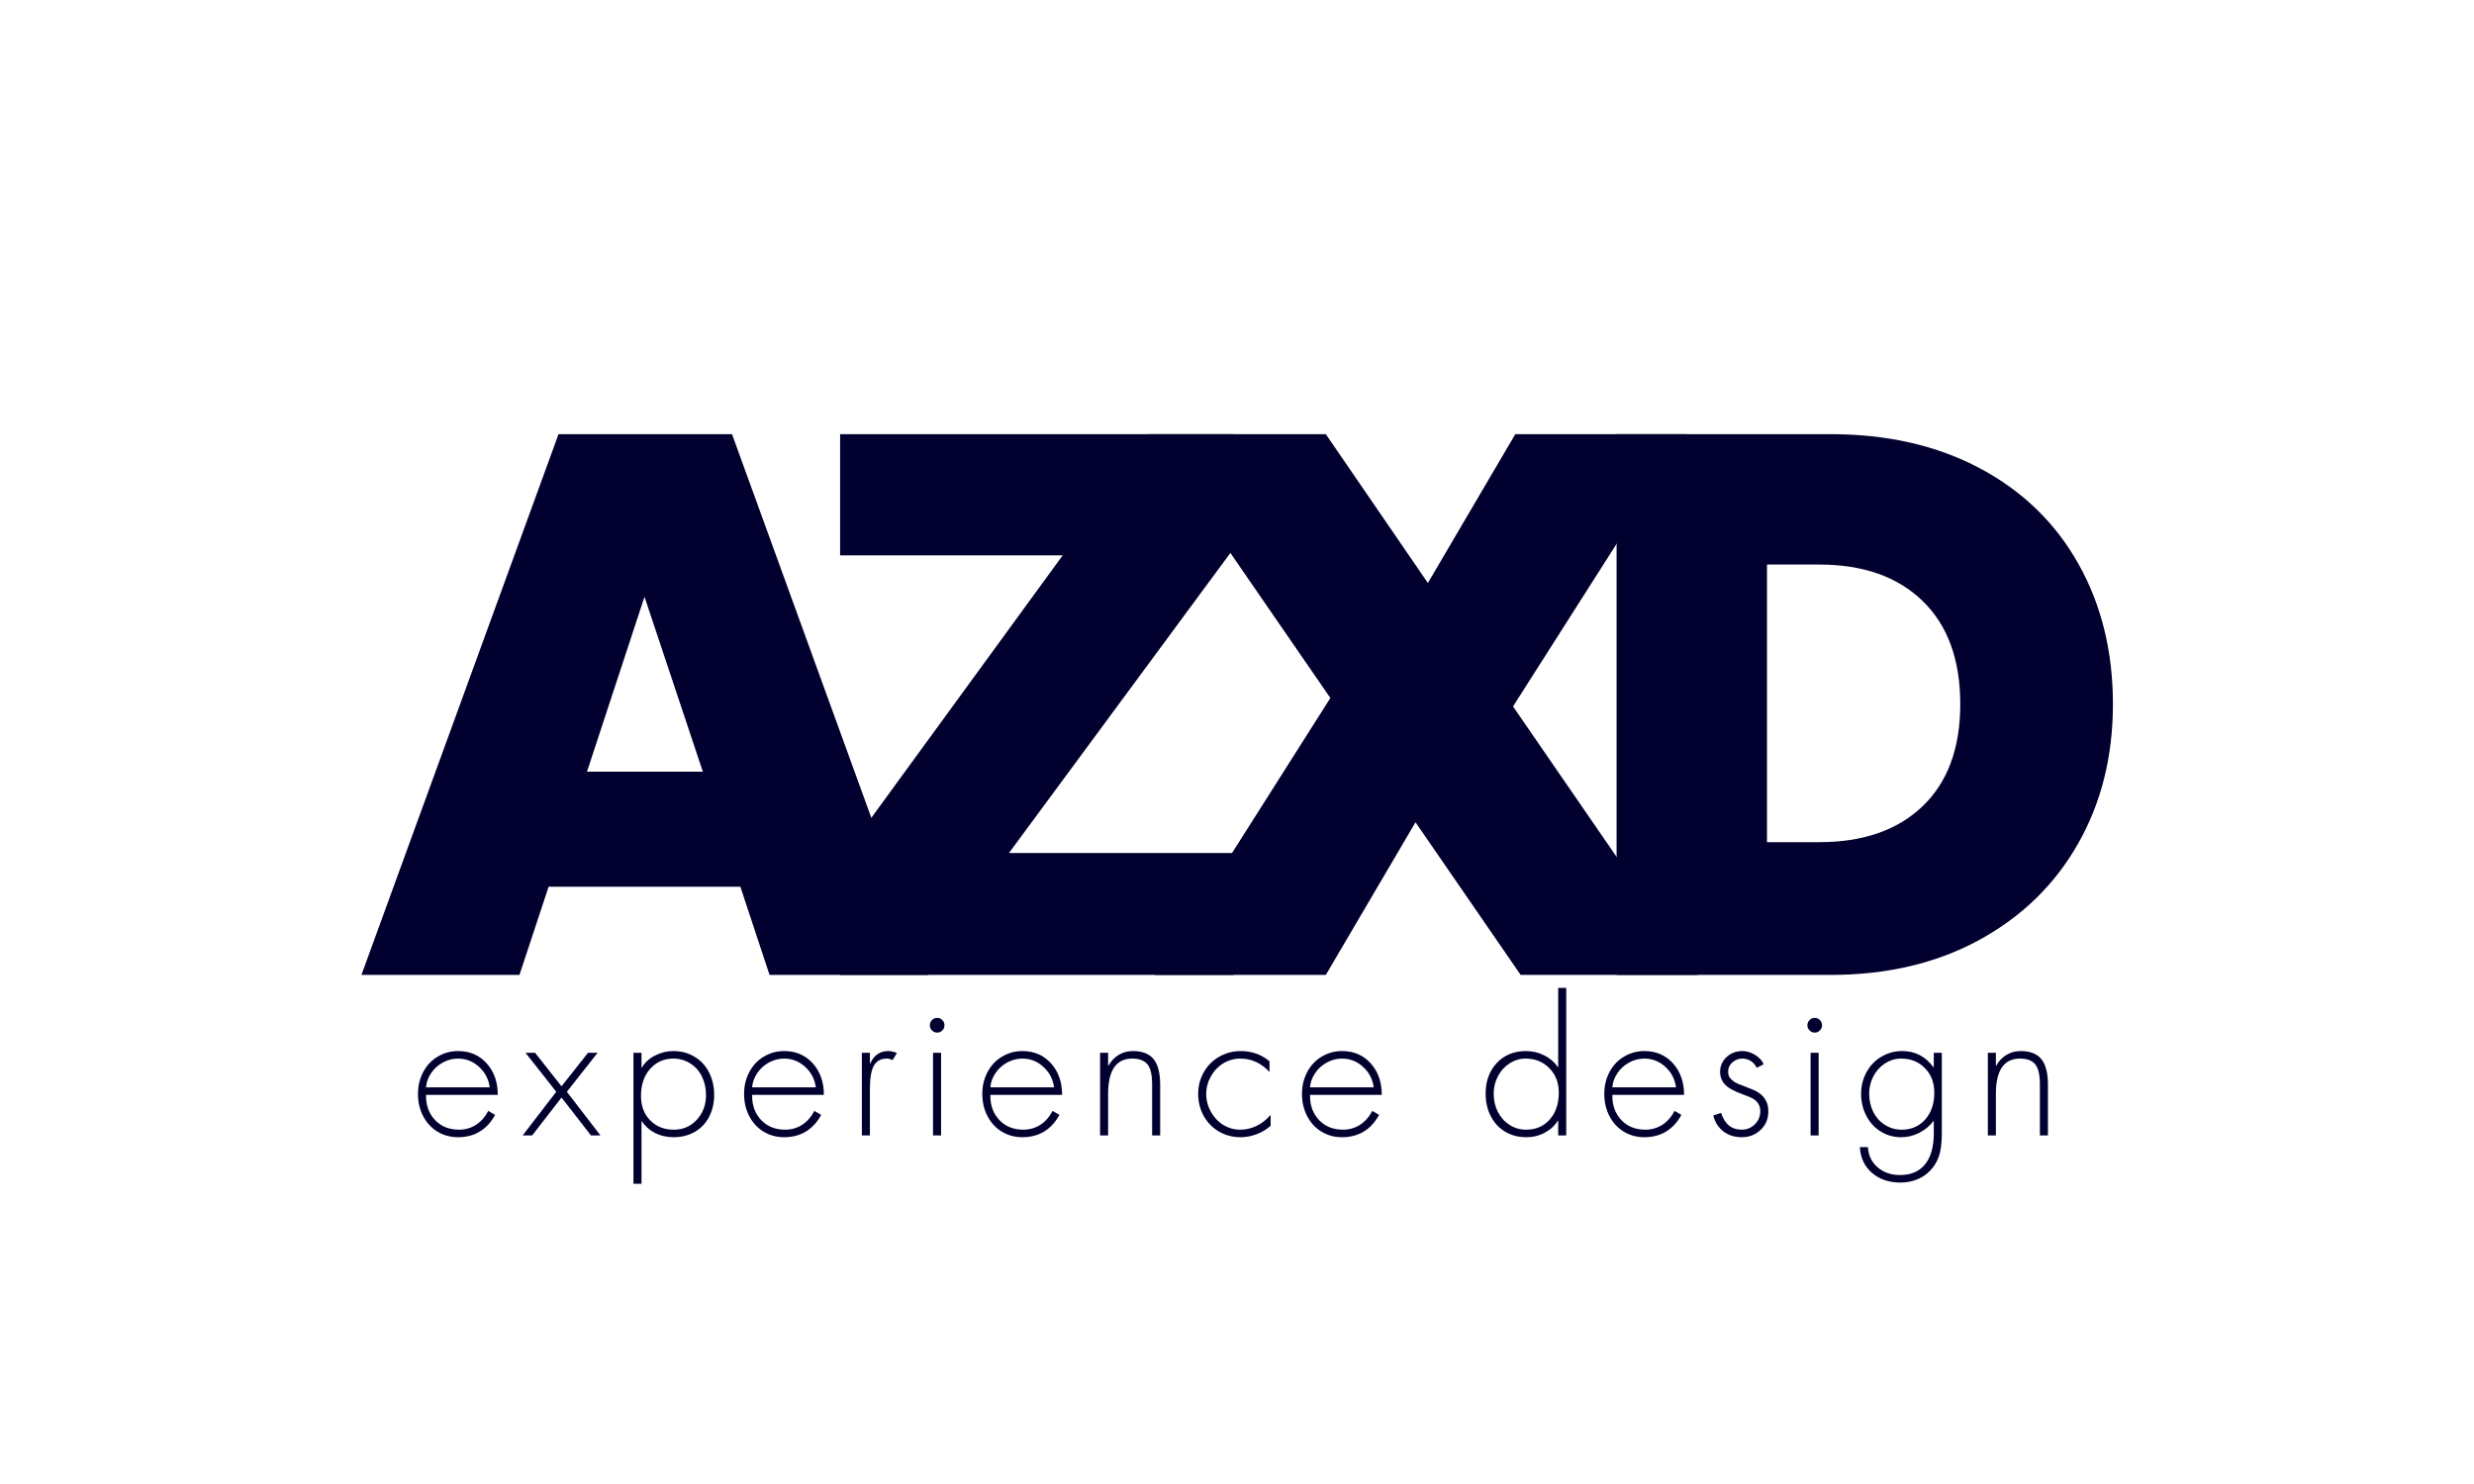<svg xmlns="http://www.w3.org/2000/svg" xmlns:xlink="http://www.w3.org/1999/xlink" width="500" zoomAndPan="magnify" viewBox="0 0 375 225" height="300" preserveAspectRatio="xMidYMid meet" version="1.2"><defs/><g id="290e57ce4c"><g style="fill:#01002f;fill-opacity:1;"><g transform="translate(53.847, 147.812)"><path style="stroke:none" d="M 58.375 -13.375 L 29.312 -13.375 L 24.891 0 L 0.938 0 L 30.812 -81.984 L 57.109 -81.984 L 86.875 0 L 62.797 0 Z M 52.688 -30.812 L 43.844 -57.328 L 35.125 -30.812 Z M 52.688 -30.812 "/></g></g><g style="fill:#01002f;fill-opacity:1;"><g transform="translate(121.53, 147.812)"><path style="stroke:none" d="M 31.406 -18.484 L 65.469 -18.484 L 65.469 0 L 5.812 0 L 5.812 -17.328 L 39.547 -63.609 L 5.812 -63.609 L 5.812 -81.984 L 65.469 -81.984 L 65.469 -64.656 Z M 31.406 -18.484 "/></g></g><g style="fill:#01002f;fill-opacity:1;"><g transform="translate(172.698, 147.812)"><path style="stroke:none" d="M 57.797 0 L 41.859 -23.141 L 28.266 0 L 2.328 0 L 28.953 -41.984 L 1.391 -81.984 L 28.266 -81.984 L 43.734 -59.422 L 56.984 -81.984 L 82.922 -81.984 L 56.641 -40.703 L 84.656 0 Z M 57.797 0 "/></g></g><g style="fill:#01002f;fill-opacity:1;"><g transform="translate(238.52, 147.812)"><path style="stroke:none" d="M 38.953 -81.984 C 47.566 -81.984 55.109 -80.258 61.578 -76.812 C 68.055 -73.363 73.035 -68.535 76.516 -62.328 C 80.004 -56.129 81.75 -49.035 81.75 -41.047 C 81.75 -33.141 79.984 -26.082 76.453 -19.875 C 72.93 -13.676 67.93 -8.812 61.453 -5.281 C 54.984 -1.758 47.484 0 38.953 0 L 6.516 0 L 6.516 -81.984 Z M 37.219 -20.125 C 43.883 -20.125 49.113 -21.941 52.906 -25.578 C 56.707 -29.223 58.609 -34.379 58.609 -41.047 C 58.609 -47.797 56.707 -53.008 52.906 -56.688 C 49.113 -60.375 43.883 -62.219 37.219 -62.219 L 29.312 -62.219 L 29.312 -20.125 Z M 37.219 -20.125 "/></g></g><g style="fill:#01002f;fill-opacity:1;"><g transform="translate(62.481, 172.155)"><path style="stroke:none" d="M 2.094 -6.156 L 2.094 -6 C 2.094 -4.508 2.555 -3.281 3.484 -2.312 C 4.41 -1.352 5.617 -0.875 7.109 -0.875 C 8.023 -0.875 8.867 -1.113 9.641 -1.594 C 10.41 -2.082 11.039 -2.789 11.531 -3.719 L 12.562 -3.125 C 11.977 -2.031 11.211 -1.191 10.266 -0.609 C 9.316 -0.023 8.207 0.266 6.938 0.266 C 5.801 0.266 4.766 -0.016 3.828 -0.578 C 2.898 -1.148 2.176 -1.938 1.656 -2.938 C 1.133 -3.945 0.875 -5.066 0.875 -6.297 C 0.875 -7.504 1.133 -8.602 1.656 -9.594 C 2.176 -10.594 2.906 -11.375 3.844 -11.938 C 4.789 -12.508 5.82 -12.797 6.938 -12.797 C 8.727 -12.797 10.18 -12.172 11.297 -10.922 C 12.41 -9.68 12.969 -8.094 12.969 -6.156 Z M 11.75 -7.297 C 11.582 -8.547 11.039 -9.582 10.125 -10.406 C 9.219 -11.238 8.156 -11.656 6.938 -11.656 C 6.145 -11.656 5.379 -11.457 4.641 -11.062 C 3.91 -10.664 3.316 -10.125 2.859 -9.438 C 2.398 -8.75 2.145 -8.035 2.094 -7.297 Z M 11.75 -7.297 "/></g></g><g style="fill:#01002f;fill-opacity:1;"><g transform="translate(79.111, 172.155)"><path style="stroke:none" d="M 0.547 -12.531 L 2 -12.531 L 6 -7.453 L 10.016 -12.531 L 11.469 -12.531 L 6.812 -6.625 L 11.906 0 L 10.469 0 L 6 -5.75 L 1.547 0 L 0.109 0 L 5.203 -6.625 Z M 0.547 -12.531 "/></g></g><g style="fill:#01002f;fill-opacity:1;"><g transform="translate(93.924, 172.155)"><path style="stroke:none" d="M 14.328 -6.156 C 14.328 -4.926 14.07 -3.816 13.562 -2.828 C 13.051 -1.848 12.328 -1.086 11.391 -0.547 C 10.453 -0.004 9.383 0.266 8.188 0.266 C 7.156 0.266 6.211 0.051 5.359 -0.375 C 4.516 -0.812 3.848 -1.41 3.359 -2.172 L 3.312 -2.172 L 3.312 7.328 L 2.094 7.328 L 2.094 -12.531 L 3.312 -12.531 L 3.312 -10.281 L 3.359 -10.281 C 3.797 -11.039 4.457 -11.648 5.344 -12.109 C 6.227 -12.566 7.16 -12.797 8.141 -12.797 C 9.328 -12.797 10.395 -12.508 11.344 -11.938 C 12.301 -11.375 13.035 -10.582 13.547 -9.562 C 14.066 -8.539 14.328 -7.406 14.328 -6.156 Z M 8.219 -0.875 C 9.613 -0.875 10.773 -1.379 11.703 -2.391 C 12.629 -3.398 13.094 -4.645 13.094 -6.125 C 13.094 -7.156 12.883 -8.094 12.469 -8.938 C 12.062 -9.781 11.473 -10.441 10.703 -10.922 C 9.93 -11.41 9.078 -11.656 8.141 -11.656 C 6.711 -11.656 5.535 -11.129 4.609 -10.078 C 3.691 -9.035 3.234 -7.676 3.234 -6 C 3.234 -4.477 3.695 -3.242 4.625 -2.297 C 5.551 -1.348 6.75 -0.875 8.219 -0.875 Z M 8.219 -0.875 "/></g></g><g style="fill:#01002f;fill-opacity:1;"><g transform="translate(111.911, 172.155)"><path style="stroke:none" d="M 2.094 -6.156 L 2.094 -6 C 2.094 -4.508 2.555 -3.281 3.484 -2.312 C 4.41 -1.352 5.617 -0.875 7.109 -0.875 C 8.023 -0.875 8.867 -1.113 9.641 -1.594 C 10.41 -2.082 11.039 -2.789 11.531 -3.719 L 12.562 -3.125 C 11.977 -2.031 11.211 -1.191 10.266 -0.609 C 9.316 -0.023 8.207 0.266 6.938 0.266 C 5.801 0.266 4.766 -0.016 3.828 -0.578 C 2.898 -1.148 2.176 -1.938 1.656 -2.938 C 1.133 -3.945 0.875 -5.066 0.875 -6.297 C 0.875 -7.504 1.133 -8.602 1.656 -9.594 C 2.176 -10.594 2.906 -11.375 3.844 -11.938 C 4.789 -12.508 5.82 -12.797 6.938 -12.797 C 8.727 -12.797 10.18 -12.172 11.297 -10.922 C 12.41 -9.68 12.969 -8.094 12.969 -6.156 Z M 11.75 -7.297 C 11.582 -8.547 11.039 -9.582 10.125 -10.406 C 9.219 -11.238 8.156 -11.656 6.938 -11.656 C 6.145 -11.656 5.379 -11.457 4.641 -11.062 C 3.91 -10.664 3.316 -10.125 2.859 -9.438 C 2.398 -8.75 2.145 -8.035 2.094 -7.297 Z M 11.75 -7.297 "/></g></g><g style="fill:#01002f;fill-opacity:1;"><g transform="translate(128.542, 172.155)"><path style="stroke:none" d="M 6.75 -11.422 C 6.457 -11.578 6.172 -11.656 5.891 -11.656 C 4.984 -11.656 4.328 -11.301 3.922 -10.594 C 3.516 -9.895 3.312 -8.672 3.312 -6.922 L 3.312 0 L 2.094 0 L 2.094 -12.531 L 3.312 -12.531 L 3.312 -10.906 L 3.359 -10.906 C 3.922 -12.164 4.828 -12.797 6.078 -12.797 C 6.492 -12.797 6.938 -12.695 7.406 -12.5 Z M 6.75 -11.422 "/></g></g><g style="fill:#01002f;fill-opacity:1;"><g transform="translate(138.878, 172.155)"><path style="stroke:none" d="M 4.281 -16.703 C 4.281 -16.398 4.172 -16.141 3.953 -15.922 C 3.742 -15.703 3.484 -15.594 3.172 -15.594 C 2.867 -15.594 2.609 -15.703 2.391 -15.922 C 2.172 -16.141 2.062 -16.398 2.062 -16.703 C 2.062 -17.016 2.172 -17.281 2.391 -17.5 C 2.609 -17.719 2.867 -17.828 3.172 -17.828 C 3.484 -17.828 3.742 -17.719 3.953 -17.5 C 4.172 -17.281 4.281 -17.016 4.281 -16.703 Z M 2.547 -12.531 L 3.766 -12.531 L 3.766 0 L 2.547 0 Z M 2.547 -12.531 "/></g></g><g style="fill:#01002f;fill-opacity:1;"><g transform="translate(148.021, 172.155)"><path style="stroke:none" d="M 2.094 -6.156 L 2.094 -6 C 2.094 -4.508 2.555 -3.281 3.484 -2.312 C 4.41 -1.352 5.617 -0.875 7.109 -0.875 C 8.023 -0.875 8.867 -1.113 9.641 -1.594 C 10.41 -2.082 11.039 -2.789 11.531 -3.719 L 12.562 -3.125 C 11.977 -2.031 11.211 -1.191 10.266 -0.609 C 9.316 -0.023 8.207 0.266 6.938 0.266 C 5.801 0.266 4.766 -0.016 3.828 -0.578 C 2.898 -1.148 2.176 -1.938 1.656 -2.938 C 1.133 -3.945 0.875 -5.066 0.875 -6.297 C 0.875 -7.504 1.133 -8.602 1.656 -9.594 C 2.176 -10.594 2.906 -11.375 3.844 -11.938 C 4.789 -12.508 5.82 -12.797 6.938 -12.797 C 8.727 -12.797 10.18 -12.172 11.297 -10.922 C 12.41 -9.68 12.969 -8.094 12.969 -6.156 Z M 11.75 -7.297 C 11.582 -8.547 11.039 -9.582 10.125 -10.406 C 9.219 -11.238 8.156 -11.656 6.938 -11.656 C 6.145 -11.656 5.379 -11.457 4.641 -11.062 C 3.91 -10.664 3.316 -10.125 2.859 -9.438 C 2.398 -8.75 2.145 -8.035 2.094 -7.297 Z M 11.75 -7.297 "/></g></g><g style="fill:#01002f;fill-opacity:1;"><g transform="translate(164.652, 172.155)"><path style="stroke:none" d="M 11.203 0 L 9.984 0 L 9.984 -7.734 C 9.984 -9.211 9.742 -10.234 9.266 -10.797 C 8.785 -11.367 8.02 -11.656 6.969 -11.656 C 4.531 -11.656 3.312 -9.875 3.312 -6.312 L 3.312 0 L 2.094 0 L 2.094 -12.531 L 3.312 -12.531 L 3.312 -10.578 L 3.359 -10.578 C 3.742 -11.266 4.254 -11.805 4.891 -12.203 C 5.535 -12.598 6.266 -12.797 7.078 -12.797 C 8.492 -12.797 9.535 -12.391 10.203 -11.578 C 10.867 -10.766 11.203 -9.461 11.203 -7.672 Z M 11.203 0 "/></g></g><g style="fill:#01002f;fill-opacity:1;"><g transform="translate(180.74, 172.155)"><path style="stroke:none" d="M 11.688 -9.625 C 10.426 -10.977 8.953 -11.656 7.266 -11.656 C 6.348 -11.656 5.488 -11.414 4.688 -10.938 C 3.895 -10.457 3.266 -9.797 2.797 -8.953 C 2.328 -8.117 2.094 -7.234 2.094 -6.297 C 2.094 -5.336 2.328 -4.438 2.797 -3.594 C 3.266 -2.75 3.895 -2.082 4.688 -1.594 C 5.488 -1.113 6.344 -0.875 7.25 -0.875 C 8.07 -0.875 8.879 -1.055 9.672 -1.422 C 10.473 -1.797 11.203 -2.363 11.859 -3.125 L 11.859 -1.469 C 11.273 -0.938 10.578 -0.516 9.766 -0.203 C 8.953 0.109 8.129 0.266 7.297 0.266 C 6.098 0.266 5.004 -0.02 4.016 -0.594 C 3.035 -1.176 2.266 -1.973 1.703 -2.984 C 1.148 -3.992 0.875 -5.098 0.875 -6.297 C 0.875 -7.484 1.156 -8.578 1.719 -9.578 C 2.289 -10.586 3.07 -11.375 4.062 -11.938 C 5.062 -12.508 6.148 -12.797 7.328 -12.797 C 8.984 -12.797 10.438 -12.281 11.688 -11.25 Z M 11.688 -9.625 "/></g></g><g style="fill:#01002f;fill-opacity:1;"><g transform="translate(196.475, 172.155)"><path style="stroke:none" d="M 2.094 -6.156 L 2.094 -6 C 2.094 -4.508 2.555 -3.281 3.484 -2.312 C 4.41 -1.352 5.617 -0.875 7.109 -0.875 C 8.023 -0.875 8.867 -1.113 9.641 -1.594 C 10.41 -2.082 11.039 -2.789 11.531 -3.719 L 12.562 -3.125 C 11.977 -2.031 11.211 -1.191 10.266 -0.609 C 9.316 -0.023 8.207 0.266 6.938 0.266 C 5.801 0.266 4.766 -0.016 3.828 -0.578 C 2.898 -1.148 2.176 -1.938 1.656 -2.938 C 1.133 -3.945 0.875 -5.066 0.875 -6.297 C 0.875 -7.504 1.133 -8.602 1.656 -9.594 C 2.176 -10.594 2.906 -11.375 3.844 -11.938 C 4.789 -12.508 5.82 -12.797 6.938 -12.797 C 8.727 -12.797 10.18 -12.172 11.297 -10.922 C 12.41 -9.68 12.969 -8.094 12.969 -6.156 Z M 11.75 -7.297 C 11.582 -8.547 11.039 -9.582 10.125 -10.406 C 9.219 -11.238 8.156 -11.656 6.938 -11.656 C 6.145 -11.656 5.379 -11.457 4.641 -11.062 C 3.91 -10.664 3.316 -10.125 2.859 -9.438 C 2.398 -8.75 2.145 -8.035 2.094 -7.297 Z M 11.75 -7.297 "/></g></g><g style="fill:#01002f;fill-opacity:1;"><g transform="translate(213.106, 172.155)"><path style="stroke:none" d=""/></g></g><g style="fill:#01002f;fill-opacity:1;"><g transform="translate(224.31, 172.155)"><path style="stroke:none" d="M 11.875 -22.375 L 13.094 -22.375 L 13.094 0 L 11.875 0 L 11.875 -2.25 L 11.828 -2.25 C 11.359 -1.488 10.695 -0.879 9.844 -0.422 C 9 0.035 8.066 0.266 7.047 0.266 C 5.859 0.266 4.789 -0.008 3.844 -0.562 C 2.906 -1.125 2.176 -1.91 1.656 -2.922 C 1.133 -3.941 0.875 -5.082 0.875 -6.344 C 0.875 -8.227 1.438 -9.773 2.562 -10.984 C 3.695 -12.191 5.176 -12.797 7 -12.797 C 7.988 -12.797 8.91 -12.578 9.766 -12.141 C 10.629 -11.711 11.316 -11.117 11.828 -10.359 L 11.875 -10.359 Z M 7.031 -0.875 C 8.488 -0.875 9.676 -1.391 10.594 -2.422 C 11.508 -3.461 11.969 -4.816 11.969 -6.484 C 11.969 -8.004 11.488 -9.242 10.531 -10.203 C 9.582 -11.172 8.379 -11.656 6.922 -11.656 C 6.066 -11.656 5.266 -11.414 4.516 -10.938 C 3.766 -10.457 3.172 -9.801 2.734 -8.969 C 2.305 -8.145 2.094 -7.27 2.094 -6.344 C 2.094 -5.332 2.305 -4.406 2.734 -3.562 C 3.172 -2.727 3.766 -2.07 4.516 -1.594 C 5.266 -1.113 6.102 -0.875 7.031 -0.875 Z M 7.031 -0.875 "/></g></g><g style="fill:#01002f;fill-opacity:1;"><g transform="translate(242.297, 172.155)"><path style="stroke:none" d="M 2.094 -6.156 L 2.094 -6 C 2.094 -4.508 2.555 -3.281 3.484 -2.312 C 4.41 -1.352 5.617 -0.875 7.109 -0.875 C 8.023 -0.875 8.867 -1.113 9.641 -1.594 C 10.41 -2.082 11.039 -2.789 11.531 -3.719 L 12.562 -3.125 C 11.977 -2.031 11.211 -1.191 10.266 -0.609 C 9.316 -0.023 8.207 0.266 6.938 0.266 C 5.801 0.266 4.766 -0.016 3.828 -0.578 C 2.898 -1.148 2.176 -1.938 1.656 -2.938 C 1.133 -3.945 0.875 -5.066 0.875 -6.297 C 0.875 -7.504 1.133 -8.602 1.656 -9.594 C 2.176 -10.594 2.906 -11.375 3.844 -11.938 C 4.789 -12.508 5.82 -12.797 6.938 -12.797 C 8.727 -12.797 10.18 -12.172 11.297 -10.922 C 12.41 -9.68 12.969 -8.094 12.969 -6.156 Z M 11.75 -7.297 C 11.582 -8.547 11.039 -9.582 10.125 -10.406 C 9.219 -11.238 8.156 -11.656 6.938 -11.656 C 6.145 -11.656 5.379 -11.457 4.641 -11.062 C 3.91 -10.664 3.316 -10.125 2.859 -9.438 C 2.398 -8.75 2.145 -8.035 2.094 -7.297 Z M 11.75 -7.297 "/></g></g><g style="fill:#01002f;fill-opacity:1;"><g transform="translate(258.928, 172.155)"><path style="stroke:none" d="M 7.344 -10.25 C 7.145 -10.688 6.852 -11.031 6.469 -11.281 C 6.082 -11.531 5.645 -11.656 5.156 -11.656 C 4.594 -11.656 4.094 -11.461 3.656 -11.078 C 3.227 -10.691 3.016 -10.234 3.016 -9.703 C 3.016 -9.348 3.086 -9.051 3.234 -8.812 C 3.391 -8.582 3.613 -8.363 3.906 -8.156 C 4.195 -7.957 4.738 -7.719 5.531 -7.438 C 5.969 -7.27 6.395 -7.098 6.812 -6.922 C 7.227 -6.754 7.609 -6.531 7.953 -6.25 C 8.297 -5.969 8.57 -5.617 8.781 -5.203 C 9 -4.785 9.109 -4.266 9.109 -3.641 C 9.109 -2.516 8.719 -1.582 7.938 -0.844 C 7.164 -0.102 6.211 0.266 5.078 0.266 C 3.984 0.266 3.051 -0.031 2.281 -0.625 C 1.52 -1.219 1.016 -2.02 0.766 -3.031 L 1.953 -3.422 C 2.492 -1.723 3.535 -0.875 5.078 -0.875 C 5.848 -0.875 6.508 -1.145 7.062 -1.688 C 7.613 -2.227 7.891 -2.895 7.891 -3.688 C 7.891 -4.738 7.285 -5.477 6.078 -5.906 L 5.156 -6.266 C 3.875 -6.734 2.992 -7.227 2.516 -7.75 C 2.035 -8.281 1.797 -8.906 1.797 -9.625 C 1.797 -10.508 2.117 -11.258 2.766 -11.875 C 3.422 -12.488 4.234 -12.797 5.203 -12.797 C 5.836 -12.797 6.469 -12.602 7.094 -12.219 C 7.719 -11.844 8.156 -11.367 8.406 -10.797 Z M 7.344 -10.25 "/></g></g><g style="fill:#01002f;fill-opacity:1;"><g transform="translate(271.896, 172.155)"><path style="stroke:none" d="M 4.281 -16.703 C 4.281 -16.398 4.172 -16.141 3.953 -15.922 C 3.742 -15.703 3.484 -15.594 3.172 -15.594 C 2.867 -15.594 2.609 -15.703 2.391 -15.922 C 2.172 -16.141 2.062 -16.398 2.062 -16.703 C 2.062 -17.016 2.172 -17.281 2.391 -17.5 C 2.609 -17.719 2.867 -17.828 3.172 -17.828 C 3.484 -17.828 3.742 -17.719 3.953 -17.5 C 4.172 -17.281 4.281 -17.016 4.281 -16.703 Z M 2.547 -12.531 L 3.766 -12.531 L 3.766 0 L 2.547 0 Z M 2.547 -12.531 "/></g></g><g style="fill:#01002f;fill-opacity:1;"><g transform="translate(281.039, 172.155)"><path style="stroke:none" d="M 12.078 -10.359 L 12.078 -12.531 L 13.297 -12.531 L 13.297 -0.375 C 13.297 1.156 13.145 2.344 12.844 3.188 C 12.539 4.031 12.102 4.742 11.531 5.328 C 10.969 5.922 10.301 6.367 9.531 6.672 C 8.758 6.984 7.93 7.141 7.047 7.141 C 5.273 7.141 3.82 6.645 2.688 5.656 C 1.562 4.664 0.957 3.367 0.875 1.766 L 2.094 1.766 C 2.164 3.016 2.648 4.031 3.547 4.812 C 4.453 5.602 5.582 6 6.938 6 C 8.625 6 9.898 5.453 10.766 4.359 C 11.641 3.273 12.078 1.711 12.078 -0.328 L 12.078 -2.172 L 12.016 -2.172 C 11.453 -1.43 10.734 -0.836 9.859 -0.391 C 8.984 0.047 8.078 0.266 7.141 0.266 C 5.992 0.266 4.953 -0.023 4.016 -0.609 C 3.086 -1.191 2.363 -1.988 1.844 -3 C 1.32 -4.02 1.062 -5.117 1.062 -6.297 C 1.062 -7.504 1.336 -8.609 1.891 -9.609 C 2.441 -10.617 3.195 -11.398 4.156 -11.953 C 5.113 -12.516 6.16 -12.797 7.297 -12.797 C 9.242 -12.797 10.816 -11.984 12.016 -10.359 Z M 7.219 -0.875 C 8.676 -0.875 9.863 -1.391 10.781 -2.422 C 11.695 -3.461 12.156 -4.816 12.156 -6.484 C 12.156 -8.004 11.68 -9.242 10.734 -10.203 C 9.797 -11.172 8.586 -11.656 7.109 -11.656 C 6.254 -11.656 5.453 -11.414 4.703 -10.938 C 3.953 -10.457 3.359 -9.801 2.922 -8.969 C 2.492 -8.145 2.281 -7.27 2.281 -6.344 C 2.281 -5.332 2.488 -4.406 2.906 -3.562 C 3.332 -2.727 3.926 -2.07 4.688 -1.594 C 5.445 -1.113 6.289 -0.875 7.219 -0.875 Z M 7.219 -0.875 "/></g></g><g style="fill:#01002f;fill-opacity:1;"><g transform="translate(299.216, 172.155)"><path style="stroke:none" d="M 11.203 0 L 9.984 0 L 9.984 -7.734 C 9.984 -9.211 9.742 -10.234 9.266 -10.797 C 8.785 -11.367 8.02 -11.656 6.969 -11.656 C 4.531 -11.656 3.312 -9.875 3.312 -6.312 L 3.312 0 L 2.094 0 L 2.094 -12.531 L 3.312 -12.531 L 3.312 -10.578 L 3.359 -10.578 C 3.742 -11.266 4.254 -11.805 4.891 -12.203 C 5.535 -12.598 6.266 -12.797 7.078 -12.797 C 8.492 -12.797 9.535 -12.391 10.203 -11.578 C 10.867 -10.766 11.203 -9.461 11.203 -7.672 Z M 11.203 0 "/></g></g></g></svg>